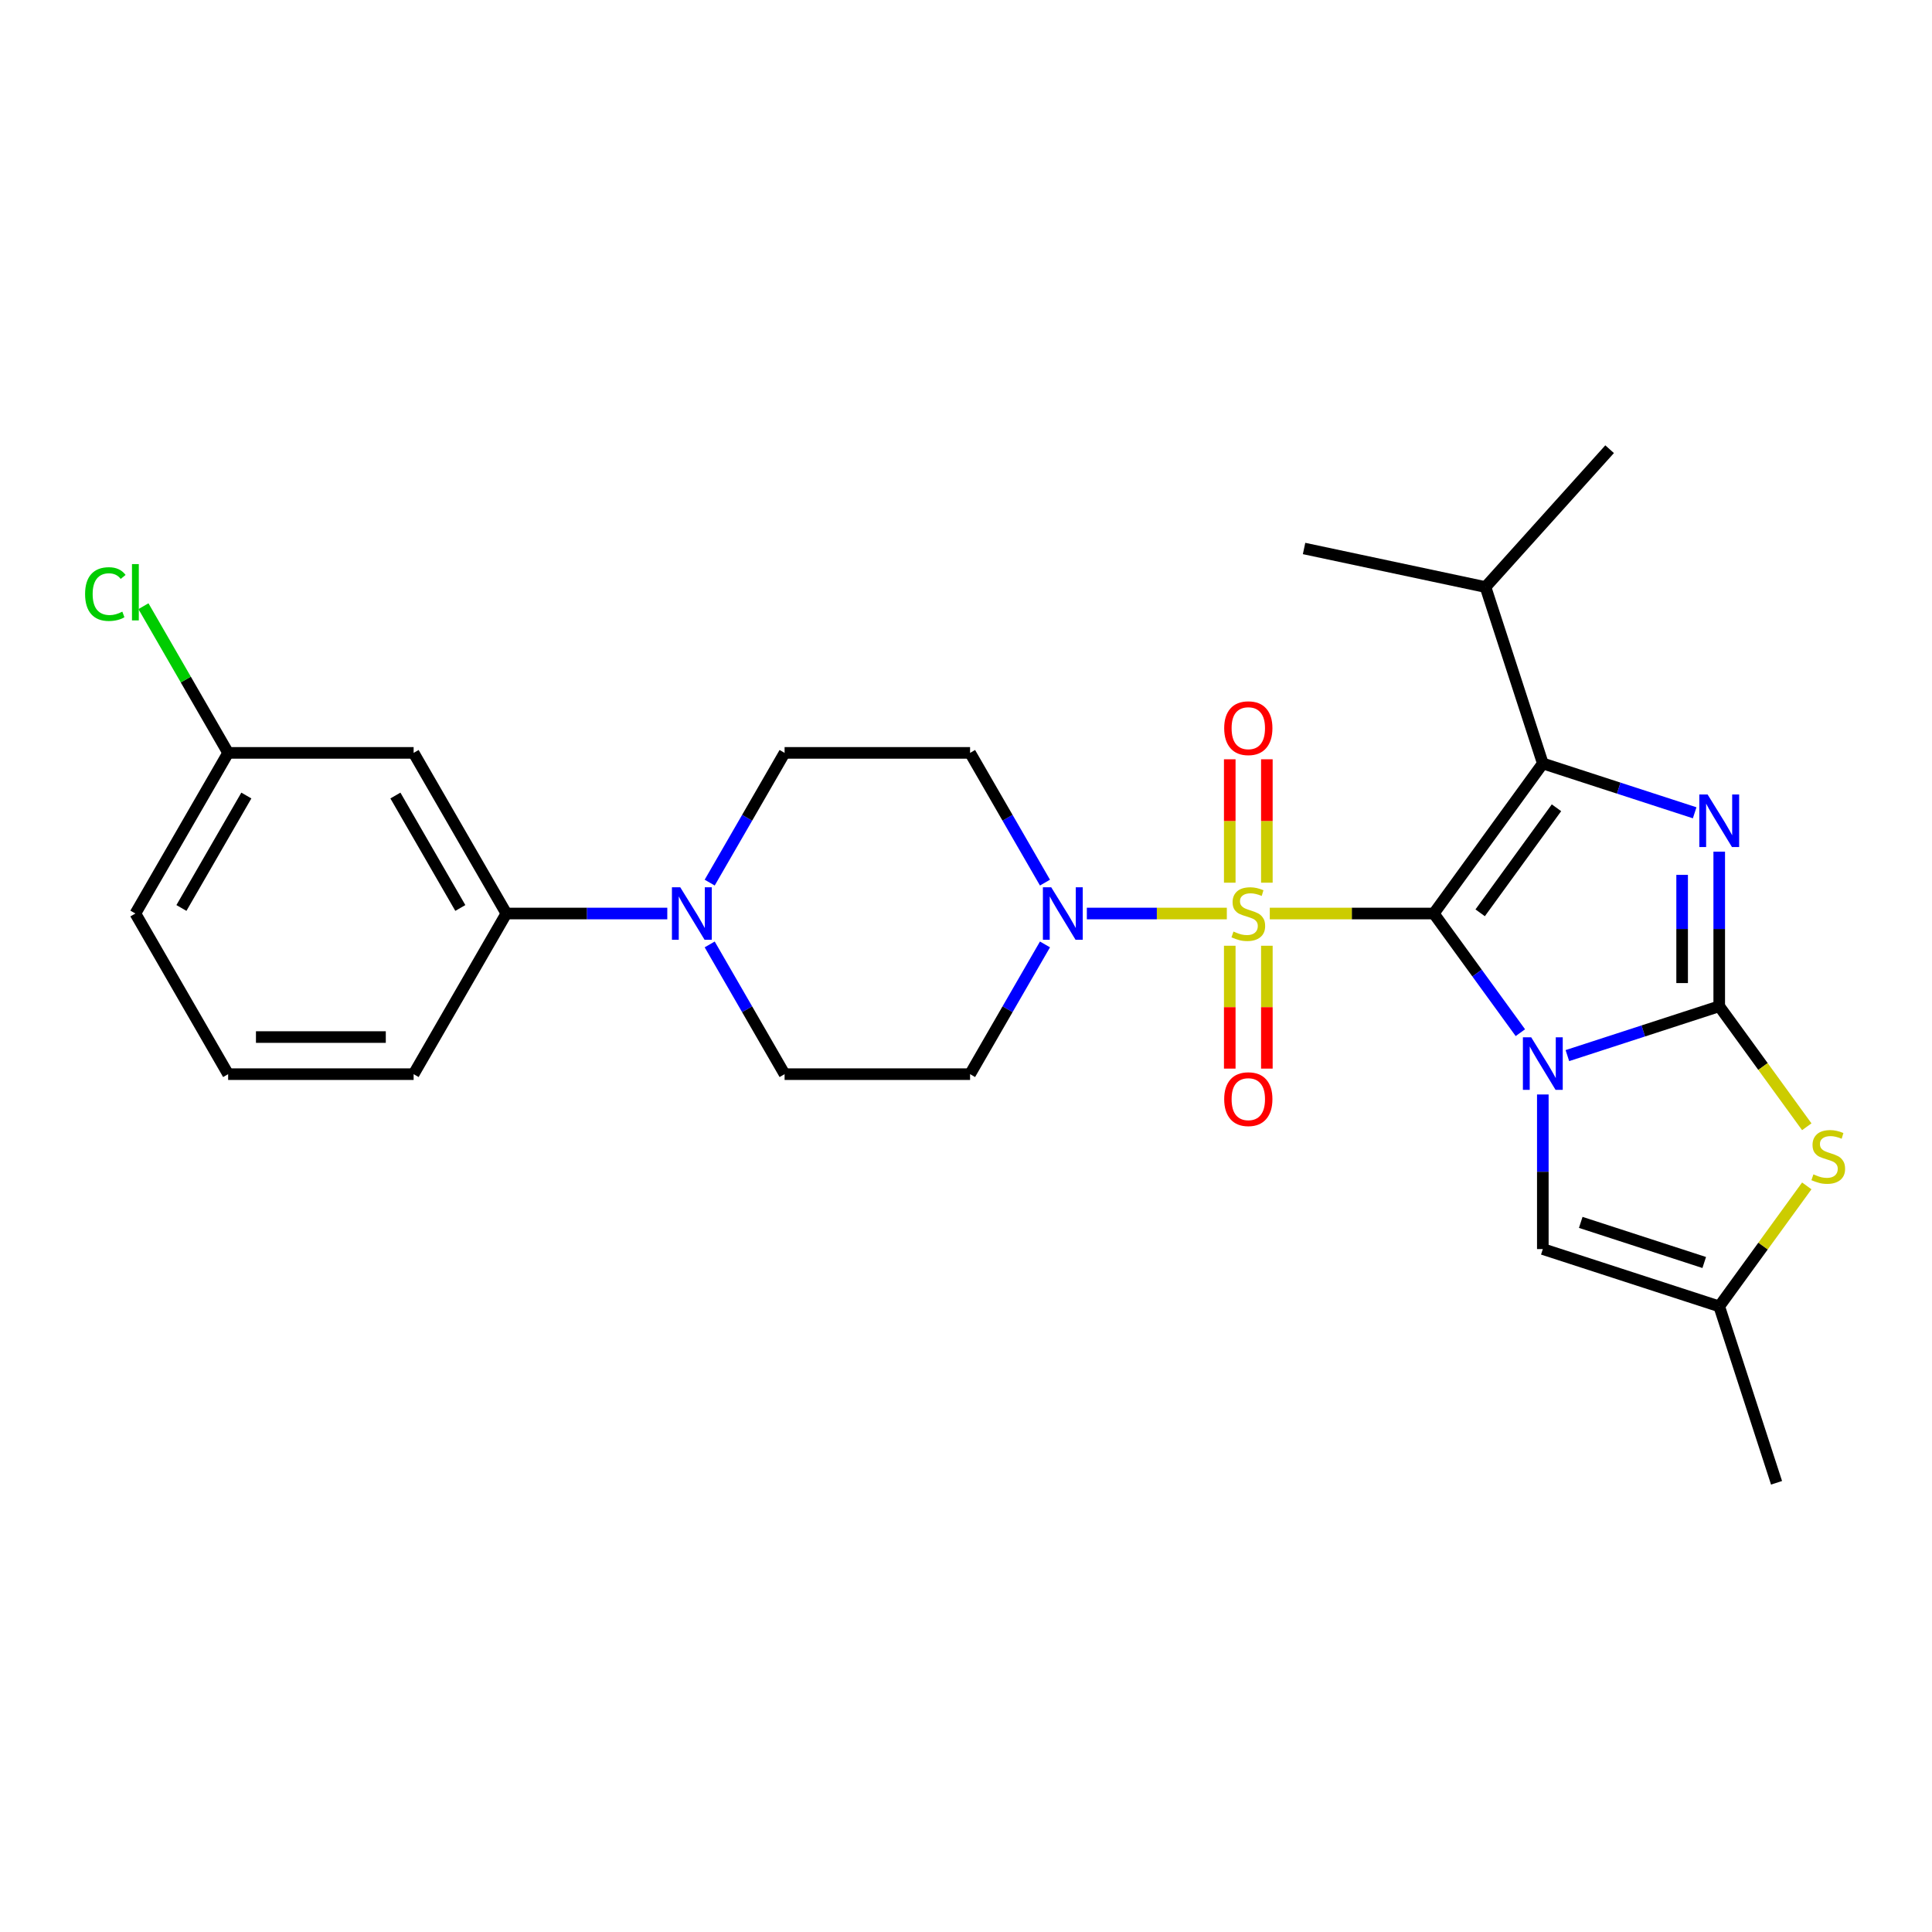 <?xml version='1.0' encoding='iso-8859-1'?>
<svg version='1.1' baseProfile='full'
              xmlns='http://www.w3.org/2000/svg'
                      xmlns:rdkit='http://www.rdkit.org/xml'
                      xmlns:xlink='http://www.w3.org/1999/xlink'
                  xml:space='preserve'
width='1000px' height='1000px' viewBox='0 0 1000 1000'>
<!-- END OF HEADER -->
<rect style='opacity:1.0;fill:#FFFFFF;stroke:none' width='1000' height='1000' x='0' y='0'> </rect>
<path class='bond-0' d='M 742.129,472.836 L 764.535,503.674' style='fill:none;fill-rule:evenodd;stroke:#000000;stroke-width:6px;stroke-linecap:butt;stroke-linejoin:miter;stroke-opacity:1' />
<path class='bond-0' d='M 764.535,503.674 L 786.94,534.513' style='fill:none;fill-rule:evenodd;stroke:#0000FF;stroke-width:6px;stroke-linecap:butt;stroke-linejoin:miter;stroke-opacity:1' />
<path class='bond-1' d='M 742.129,472.836 L 699.685,472.836' style='fill:none;fill-rule:evenodd;stroke:#000000;stroke-width:6px;stroke-linecap:butt;stroke-linejoin:miter;stroke-opacity:1' />
<path class='bond-1' d='M 699.685,472.836 L 657.24,472.836' style='fill:none;fill-rule:evenodd;stroke:#CCCC00;stroke-width:6px;stroke-linecap:butt;stroke-linejoin:miter;stroke-opacity:1' />
<path class='bond-3' d='M 742.129,472.836 L 798.561,395.164' style='fill:none;fill-rule:evenodd;stroke:#000000;stroke-width:6px;stroke-linecap:butt;stroke-linejoin:miter;stroke-opacity:1' />
<path class='bond-3' d='M 766.129,472.472 L 805.631,418.102' style='fill:none;fill-rule:evenodd;stroke:#000000;stroke-width:6px;stroke-linecap:butt;stroke-linejoin:miter;stroke-opacity:1' />
<path class='bond-2' d='M 811.273,546.377 L 850.571,533.609' style='fill:none;fill-rule:evenodd;stroke:#0000FF;stroke-width:6px;stroke-linecap:butt;stroke-linejoin:miter;stroke-opacity:1' />
<path class='bond-2' d='M 850.571,533.609 L 889.87,520.84' style='fill:none;fill-rule:evenodd;stroke:#000000;stroke-width:6px;stroke-linecap:butt;stroke-linejoin:miter;stroke-opacity:1' />
<path class='bond-7' d='M 798.561,566.502 L 798.561,606.509' style='fill:none;fill-rule:evenodd;stroke:#0000FF;stroke-width:6px;stroke-linecap:butt;stroke-linejoin:miter;stroke-opacity:1' />
<path class='bond-7' d='M 798.561,606.509 L 798.561,646.515' style='fill:none;fill-rule:evenodd;stroke:#000000;stroke-width:6px;stroke-linecap:butt;stroke-linejoin:miter;stroke-opacity:1' />
<path class='bond-5' d='M 635.004,472.836 L 598.776,472.836' style='fill:none;fill-rule:evenodd;stroke:#CCCC00;stroke-width:6px;stroke-linecap:butt;stroke-linejoin:miter;stroke-opacity:1' />
<path class='bond-5' d='M 598.776,472.836 L 562.548,472.836' style='fill:none;fill-rule:evenodd;stroke:#0000FF;stroke-width:6px;stroke-linecap:butt;stroke-linejoin:miter;stroke-opacity:1' />
<path class='bond-10' d='M 636.521,489.522 L 636.521,521.317' style='fill:none;fill-rule:evenodd;stroke:#CCCC00;stroke-width:6px;stroke-linecap:butt;stroke-linejoin:miter;stroke-opacity:1' />
<path class='bond-10' d='M 636.521,521.317 L 636.521,553.112' style='fill:none;fill-rule:evenodd;stroke:#FF0000;stroke-width:6px;stroke-linecap:butt;stroke-linejoin:miter;stroke-opacity:1' />
<path class='bond-10' d='M 655.723,489.522 L 655.723,521.317' style='fill:none;fill-rule:evenodd;stroke:#CCCC00;stroke-width:6px;stroke-linecap:butt;stroke-linejoin:miter;stroke-opacity:1' />
<path class='bond-10' d='M 655.723,521.317 L 655.723,553.112' style='fill:none;fill-rule:evenodd;stroke:#FF0000;stroke-width:6px;stroke-linecap:butt;stroke-linejoin:miter;stroke-opacity:1' />
<path class='bond-11' d='M 655.723,456.88 L 655.723,424.94' style='fill:none;fill-rule:evenodd;stroke:#CCCC00;stroke-width:6px;stroke-linecap:butt;stroke-linejoin:miter;stroke-opacity:1' />
<path class='bond-11' d='M 655.723,424.94 L 655.723,393.001' style='fill:none;fill-rule:evenodd;stroke:#FF0000;stroke-width:6px;stroke-linecap:butt;stroke-linejoin:miter;stroke-opacity:1' />
<path class='bond-11' d='M 636.521,456.88 L 636.521,424.94' style='fill:none;fill-rule:evenodd;stroke:#CCCC00;stroke-width:6px;stroke-linecap:butt;stroke-linejoin:miter;stroke-opacity:1' />
<path class='bond-11' d='M 636.521,424.94 L 636.521,393.001' style='fill:none;fill-rule:evenodd;stroke:#FF0000;stroke-width:6px;stroke-linecap:butt;stroke-linejoin:miter;stroke-opacity:1' />
<path class='bond-6' d='M 889.87,520.84 L 912.527,552.024' style='fill:none;fill-rule:evenodd;stroke:#000000;stroke-width:6px;stroke-linecap:butt;stroke-linejoin:miter;stroke-opacity:1' />
<path class='bond-6' d='M 912.527,552.024 L 935.184,583.209' style='fill:none;fill-rule:evenodd;stroke:#CCCC00;stroke-width:6px;stroke-linecap:butt;stroke-linejoin:miter;stroke-opacity:1' />
<path class='bond-27' d='M 889.87,520.84 L 889.87,480.833' style='fill:none;fill-rule:evenodd;stroke:#000000;stroke-width:6px;stroke-linecap:butt;stroke-linejoin:miter;stroke-opacity:1' />
<path class='bond-27' d='M 889.87,480.833 L 889.87,440.827' style='fill:none;fill-rule:evenodd;stroke:#0000FF;stroke-width:6px;stroke-linecap:butt;stroke-linejoin:miter;stroke-opacity:1' />
<path class='bond-27' d='M 870.668,508.838 L 870.668,480.833' style='fill:none;fill-rule:evenodd;stroke:#000000;stroke-width:6px;stroke-linecap:butt;stroke-linejoin:miter;stroke-opacity:1' />
<path class='bond-27' d='M 870.668,480.833 L 870.668,452.829' style='fill:none;fill-rule:evenodd;stroke:#0000FF;stroke-width:6px;stroke-linecap:butt;stroke-linejoin:miter;stroke-opacity:1' />
<path class='bond-4' d='M 798.561,395.164 L 837.86,407.933' style='fill:none;fill-rule:evenodd;stroke:#000000;stroke-width:6px;stroke-linecap:butt;stroke-linejoin:miter;stroke-opacity:1' />
<path class='bond-4' d='M 837.86,407.933 L 877.158,420.702' style='fill:none;fill-rule:evenodd;stroke:#0000FF;stroke-width:6px;stroke-linecap:butt;stroke-linejoin:miter;stroke-opacity:1' />
<path class='bond-18' d='M 798.561,395.164 L 768.893,303.856' style='fill:none;fill-rule:evenodd;stroke:#000000;stroke-width:6px;stroke-linecap:butt;stroke-linejoin:miter;stroke-opacity:1' />
<path class='bond-13' d='M 540.88,456.841 L 521.496,423.266' style='fill:none;fill-rule:evenodd;stroke:#0000FF;stroke-width:6px;stroke-linecap:butt;stroke-linejoin:miter;stroke-opacity:1' />
<path class='bond-13' d='M 521.496,423.266 L 502.111,389.691' style='fill:none;fill-rule:evenodd;stroke:#000000;stroke-width:6px;stroke-linecap:butt;stroke-linejoin:miter;stroke-opacity:1' />
<path class='bond-14' d='M 540.88,488.831 L 521.496,522.406' style='fill:none;fill-rule:evenodd;stroke:#0000FF;stroke-width:6px;stroke-linecap:butt;stroke-linejoin:miter;stroke-opacity:1' />
<path class='bond-14' d='M 521.496,522.406 L 502.111,555.981' style='fill:none;fill-rule:evenodd;stroke:#000000;stroke-width:6px;stroke-linecap:butt;stroke-linejoin:miter;stroke-opacity:1' />
<path class='bond-28' d='M 935.184,613.813 L 912.527,644.998' style='fill:none;fill-rule:evenodd;stroke:#CCCC00;stroke-width:6px;stroke-linecap:butt;stroke-linejoin:miter;stroke-opacity:1' />
<path class='bond-28' d='M 912.527,644.998 L 889.87,676.183' style='fill:none;fill-rule:evenodd;stroke:#000000;stroke-width:6px;stroke-linecap:butt;stroke-linejoin:miter;stroke-opacity:1' />
<path class='bond-9' d='M 798.561,646.515 L 889.87,676.183' style='fill:none;fill-rule:evenodd;stroke:#000000;stroke-width:6px;stroke-linecap:butt;stroke-linejoin:miter;stroke-opacity:1' />
<path class='bond-9' d='M 818.191,632.704 L 882.107,653.471' style='fill:none;fill-rule:evenodd;stroke:#000000;stroke-width:6px;stroke-linecap:butt;stroke-linejoin:miter;stroke-opacity:1' />
<path class='bond-8' d='M 367.335,488.831 L 386.719,522.406' style='fill:none;fill-rule:evenodd;stroke:#0000FF;stroke-width:6px;stroke-linecap:butt;stroke-linejoin:miter;stroke-opacity:1' />
<path class='bond-8' d='M 386.719,522.406 L 406.104,555.981' style='fill:none;fill-rule:evenodd;stroke:#000000;stroke-width:6px;stroke-linecap:butt;stroke-linejoin:miter;stroke-opacity:1' />
<path class='bond-12' d='M 345.389,472.836 L 303.741,472.836' style='fill:none;fill-rule:evenodd;stroke:#0000FF;stroke-width:6px;stroke-linecap:butt;stroke-linejoin:miter;stroke-opacity:1' />
<path class='bond-12' d='M 303.741,472.836 L 262.093,472.836' style='fill:none;fill-rule:evenodd;stroke:#000000;stroke-width:6px;stroke-linecap:butt;stroke-linejoin:miter;stroke-opacity:1' />
<path class='bond-29' d='M 367.335,456.841 L 386.719,423.266' style='fill:none;fill-rule:evenodd;stroke:#0000FF;stroke-width:6px;stroke-linecap:butt;stroke-linejoin:miter;stroke-opacity:1' />
<path class='bond-29' d='M 386.719,423.266 L 406.104,389.691' style='fill:none;fill-rule:evenodd;stroke:#000000;stroke-width:6px;stroke-linecap:butt;stroke-linejoin:miter;stroke-opacity:1' />
<path class='bond-21' d='M 889.87,676.183 L 919.538,767.491' style='fill:none;fill-rule:evenodd;stroke:#000000;stroke-width:6px;stroke-linecap:butt;stroke-linejoin:miter;stroke-opacity:1' />
<path class='bond-15' d='M 262.093,472.836 L 214.089,389.691' style='fill:none;fill-rule:evenodd;stroke:#000000;stroke-width:6px;stroke-linecap:butt;stroke-linejoin:miter;stroke-opacity:1' />
<path class='bond-15' d='M 238.263,469.965 L 204.661,411.764' style='fill:none;fill-rule:evenodd;stroke:#000000;stroke-width:6px;stroke-linecap:butt;stroke-linejoin:miter;stroke-opacity:1' />
<path class='bond-22' d='M 262.093,472.836 L 214.089,555.981' style='fill:none;fill-rule:evenodd;stroke:#000000;stroke-width:6px;stroke-linecap:butt;stroke-linejoin:miter;stroke-opacity:1' />
<path class='bond-17' d='M 502.111,389.691 L 406.104,389.691' style='fill:none;fill-rule:evenodd;stroke:#000000;stroke-width:6px;stroke-linecap:butt;stroke-linejoin:miter;stroke-opacity:1' />
<path class='bond-16' d='M 502.111,555.981 L 406.104,555.981' style='fill:none;fill-rule:evenodd;stroke:#000000;stroke-width:6px;stroke-linecap:butt;stroke-linejoin:miter;stroke-opacity:1' />
<path class='bond-19' d='M 214.089,389.691 L 118.082,389.691' style='fill:none;fill-rule:evenodd;stroke:#000000;stroke-width:6px;stroke-linecap:butt;stroke-linejoin:miter;stroke-opacity:1' />
<path class='bond-25' d='M 768.893,303.856 L 833.135,232.509' style='fill:none;fill-rule:evenodd;stroke:#000000;stroke-width:6px;stroke-linecap:butt;stroke-linejoin:miter;stroke-opacity:1' />
<path class='bond-26' d='M 768.893,303.856 L 674.984,283.895' style='fill:none;fill-rule:evenodd;stroke:#000000;stroke-width:6px;stroke-linecap:butt;stroke-linejoin:miter;stroke-opacity:1' />
<path class='bond-20' d='M 118.082,389.691 L 96.163,351.727' style='fill:none;fill-rule:evenodd;stroke:#000000;stroke-width:6px;stroke-linecap:butt;stroke-linejoin:miter;stroke-opacity:1' />
<path class='bond-20' d='M 96.163,351.727 L 74.245,313.763' style='fill:none;fill-rule:evenodd;stroke:#00CC00;stroke-width:6px;stroke-linecap:butt;stroke-linejoin:miter;stroke-opacity:1' />
<path class='bond-30' d='M 118.082,389.691 L 70.078,472.836' style='fill:none;fill-rule:evenodd;stroke:#000000;stroke-width:6px;stroke-linecap:butt;stroke-linejoin:miter;stroke-opacity:1' />
<path class='bond-30' d='M 127.51,411.764 L 93.907,469.965' style='fill:none;fill-rule:evenodd;stroke:#000000;stroke-width:6px;stroke-linecap:butt;stroke-linejoin:miter;stroke-opacity:1' />
<path class='bond-23' d='M 214.089,555.981 L 118.082,555.981' style='fill:none;fill-rule:evenodd;stroke:#000000;stroke-width:6px;stroke-linecap:butt;stroke-linejoin:miter;stroke-opacity:1' />
<path class='bond-23' d='M 199.688,536.779 L 132.483,536.779' style='fill:none;fill-rule:evenodd;stroke:#000000;stroke-width:6px;stroke-linecap:butt;stroke-linejoin:miter;stroke-opacity:1' />
<path class='bond-24' d='M 118.082,555.981 L 70.078,472.836' style='fill:none;fill-rule:evenodd;stroke:#000000;stroke-width:6px;stroke-linecap:butt;stroke-linejoin:miter;stroke-opacity:1' />
<path  class='atom-1' d='M 792.551 536.913
L 801.461 551.314
Q 802.344 552.735, 803.765 555.308
Q 805.186 557.881, 805.263 558.035
L 805.263 536.913
L 808.872 536.913
L 808.872 564.102
L 805.147 564.102
L 795.585 548.357
Q 794.471 546.514, 793.281 544.402
Q 792.129 542.289, 791.783 541.637
L 791.783 564.102
L 788.25 564.102
L 788.25 536.913
L 792.551 536.913
' fill='#0000FF'/>
<path  class='atom-2' d='M 638.442 482.168
Q 638.749 482.283, 640.016 482.821
Q 641.283 483.358, 642.666 483.704
Q 644.087 484.011, 645.469 484.011
Q 648.042 484.011, 649.54 482.782
Q 651.038 481.515, 651.038 479.326
Q 651.038 477.828, 650.27 476.907
Q 649.54 475.985, 648.388 475.486
Q 647.236 474.987, 645.316 474.411
Q 642.896 473.681, 641.437 472.99
Q 640.016 472.298, 638.979 470.839
Q 637.981 469.38, 637.981 466.922
Q 637.981 463.504, 640.285 461.392
Q 642.627 459.28, 647.236 459.28
Q 650.385 459.28, 653.956 460.778
L 653.073 463.735
Q 649.809 462.39, 647.351 462.39
Q 644.701 462.39, 643.242 463.504
Q 641.783 464.579, 641.821 466.461
Q 641.821 467.92, 642.551 468.804
Q 643.319 469.687, 644.394 470.186
Q 645.508 470.685, 647.351 471.262
Q 649.809 472.03, 651.268 472.798
Q 652.727 473.566, 653.764 475.14
Q 654.84 476.676, 654.84 479.326
Q 654.84 483.09, 652.305 485.125
Q 649.809 487.122, 645.623 487.122
Q 643.203 487.122, 641.36 486.584
Q 639.555 486.085, 637.405 485.202
L 638.442 482.168
' fill='#CCCC00'/>
<path  class='atom-5' d='M 883.86 411.238
L 892.769 425.639
Q 893.652 427.06, 895.073 429.633
Q 896.494 432.206, 896.571 432.359
L 896.571 411.238
L 900.181 411.238
L 900.181 438.427
L 896.456 438.427
L 886.893 422.682
Q 885.78 420.838, 884.589 418.726
Q 883.437 416.614, 883.092 415.961
L 883.092 438.427
L 879.558 438.427
L 879.558 411.238
L 883.86 411.238
' fill='#0000FF'/>
<path  class='atom-6' d='M 544.105 459.241
L 553.014 473.643
Q 553.897 475.063, 555.318 477.636
Q 556.739 480.209, 556.816 480.363
L 556.816 459.241
L 560.426 459.241
L 560.426 486.431
L 556.701 486.431
L 547.139 470.685
Q 546.025 468.842, 544.834 466.73
Q 543.682 464.618, 543.337 463.965
L 543.337 486.431
L 539.804 486.431
L 539.804 459.241
L 544.105 459.241
' fill='#0000FF'/>
<path  class='atom-7' d='M 938.621 607.843
Q 938.928 607.958, 940.195 608.496
Q 941.463 609.034, 942.845 609.379
Q 944.266 609.687, 945.648 609.687
Q 948.221 609.687, 949.719 608.458
Q 951.217 607.19, 951.217 605.001
Q 951.217 603.504, 950.449 602.582
Q 949.719 601.66, 948.567 601.161
Q 947.415 600.662, 945.495 600.086
Q 943.075 599.356, 941.616 598.665
Q 940.195 597.974, 939.158 596.514
Q 938.16 595.055, 938.16 592.597
Q 938.16 589.179, 940.464 587.067
Q 942.807 584.955, 947.415 584.955
Q 950.564 584.955, 954.136 586.453
L 953.252 589.41
Q 949.988 588.066, 947.53 588.066
Q 944.88 588.066, 943.421 589.179
Q 941.962 590.255, 942 592.136
Q 942 593.596, 942.73 594.479
Q 943.498 595.362, 944.573 595.862
Q 945.687 596.361, 947.53 596.937
Q 949.988 597.705, 951.447 598.473
Q 952.907 599.241, 953.944 600.815
Q 955.019 602.352, 955.019 605.001
Q 955.019 608.765, 952.484 610.8
Q 949.988 612.797, 945.802 612.797
Q 943.383 612.797, 941.539 612.26
Q 939.734 611.76, 937.584 610.877
L 938.621 607.843
' fill='#CCCC00'/>
<path  class='atom-9' d='M 352.09 459.241
L 360.999 473.643
Q 361.883 475.063, 363.304 477.636
Q 364.725 480.209, 364.801 480.363
L 364.801 459.241
L 368.411 459.241
L 368.411 486.431
L 364.686 486.431
L 355.124 470.685
Q 354.01 468.842, 352.82 466.73
Q 351.668 464.618, 351.322 463.965
L 351.322 486.431
L 347.789 486.431
L 347.789 459.241
L 352.09 459.241
' fill='#0000FF'/>
<path  class='atom-11' d='M 633.641 568.92
Q 633.641 562.392, 636.867 558.743
Q 640.093 555.095, 646.122 555.095
Q 652.151 555.095, 655.377 558.743
Q 658.603 562.392, 658.603 568.92
Q 658.603 575.526, 655.339 579.289
Q 652.075 583.014, 646.122 583.014
Q 640.131 583.014, 636.867 579.289
Q 633.641 575.564, 633.641 568.92
M 646.122 579.942
Q 650.27 579.942, 652.497 577.177
Q 654.763 574.373, 654.763 568.92
Q 654.763 563.582, 652.497 560.894
Q 650.27 558.167, 646.122 558.167
Q 641.975 558.167, 639.709 560.856
Q 637.481 563.544, 637.481 568.92
Q 637.481 574.412, 639.709 577.177
Q 641.975 579.942, 646.122 579.942
' fill='#FF0000'/>
<path  class='atom-12' d='M 633.641 376.905
Q 633.641 370.377, 636.867 366.729
Q 640.093 363.08, 646.122 363.08
Q 652.151 363.08, 655.377 366.729
Q 658.603 370.377, 658.603 376.905
Q 658.603 383.511, 655.339 387.274
Q 652.075 390.999, 646.122 390.999
Q 640.131 390.999, 636.867 387.274
Q 633.641 383.549, 633.641 376.905
M 646.122 387.927
Q 650.27 387.927, 652.497 385.162
Q 654.763 382.359, 654.763 376.905
Q 654.763 371.567, 652.497 368.879
Q 650.27 366.153, 646.122 366.153
Q 641.975 366.153, 639.709 368.841
Q 637.481 371.529, 637.481 376.905
Q 637.481 382.397, 639.709 385.162
Q 641.975 387.927, 646.122 387.927
' fill='#FF0000'/>
<path  class='atom-21' d='M 44.041 307.487
Q 44.041 300.728, 47.19 297.195
Q 50.377 293.624, 56.407 293.624
Q 62.013 293.624, 65.009 297.579
L 62.474 299.653
Q 60.285 296.773, 56.407 296.773
Q 52.297 296.773, 50.108 299.538
Q 47.958 302.264, 47.958 307.487
Q 47.958 312.864, 50.185 315.629
Q 52.451 318.394, 56.829 318.394
Q 59.824 318.394, 63.319 316.589
L 64.394 319.469
Q 62.973 320.391, 60.823 320.928
Q 58.672 321.466, 56.291 321.466
Q 50.377 321.466, 47.19 317.856
Q 44.041 314.246, 44.041 307.487
' fill='#00CC00'/>
<path  class='atom-21' d='M 68.311 291.973
L 71.844 291.973
L 71.844 321.12
L 68.311 321.12
L 68.311 291.973
' fill='#00CC00'/>
</svg>
